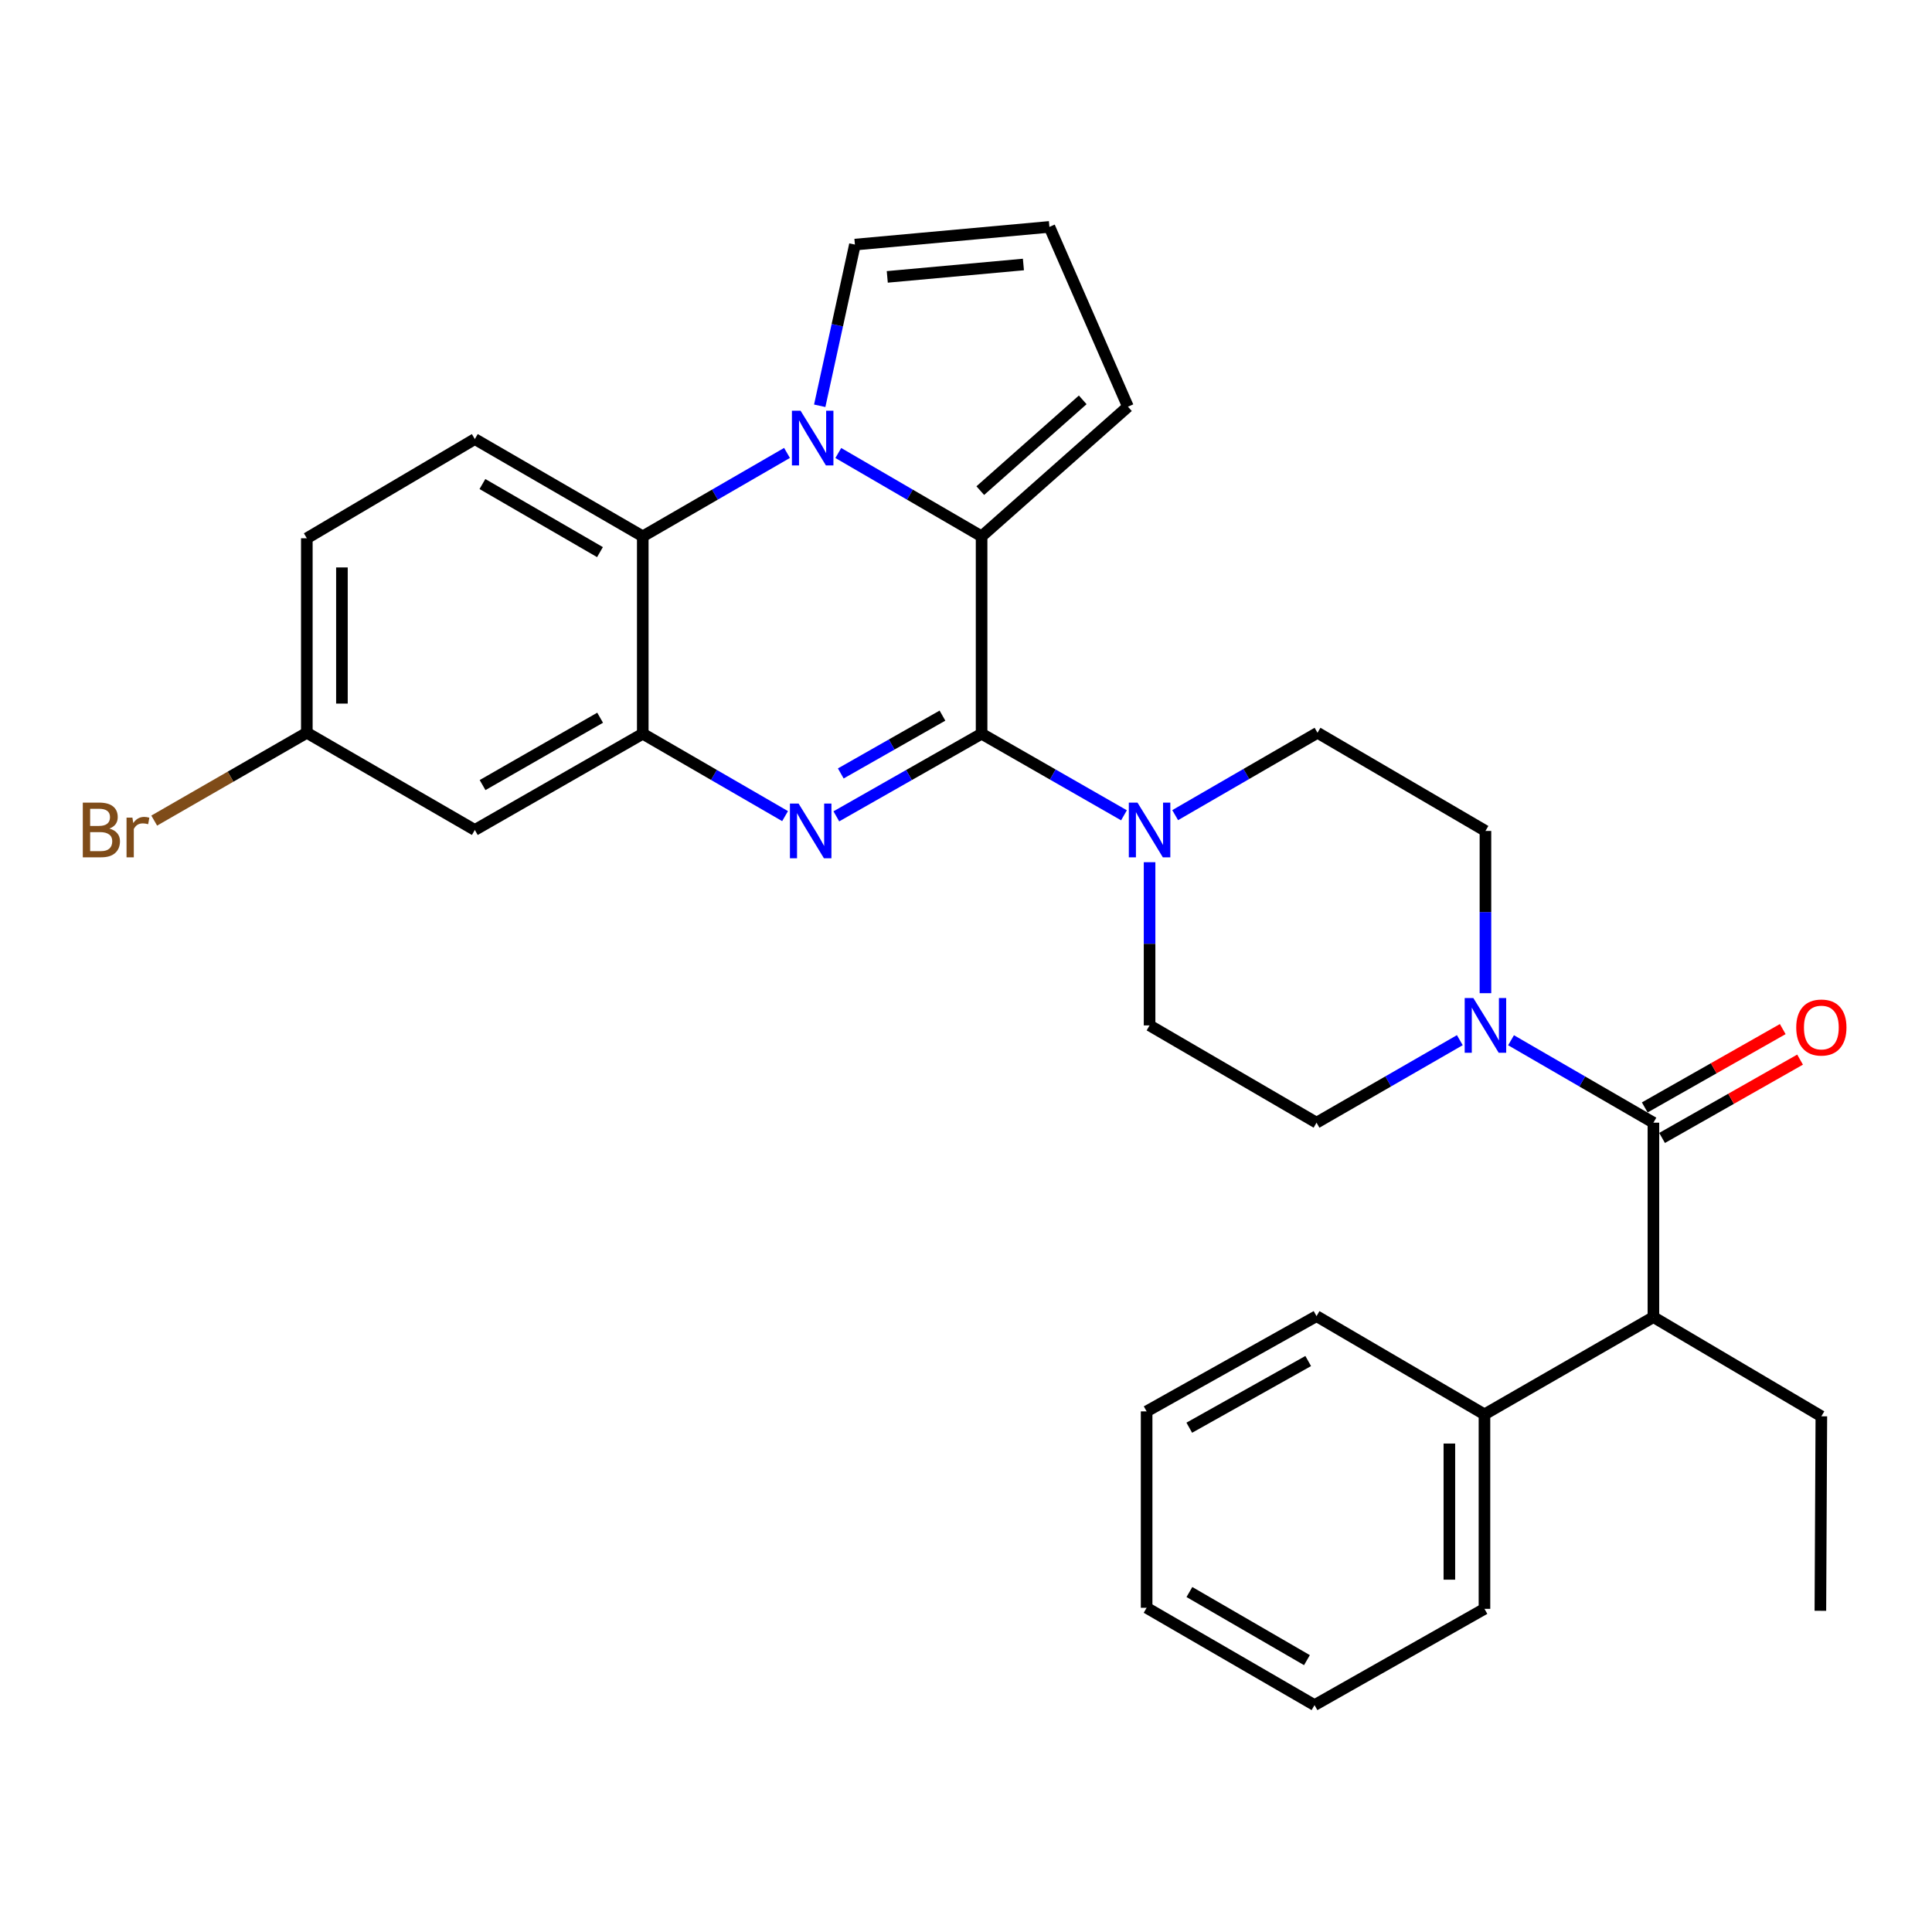 <?xml version='1.0' encoding='iso-8859-1'?>
<svg version='1.1' baseProfile='full'
              xmlns='http://www.w3.org/2000/svg'
                      xmlns:rdkit='http://www.rdkit.org/xml'
                      xmlns:xlink='http://www.w3.org/1999/xlink'
                  xml:space='preserve'
width='1000px' height='1000px' viewBox='0 0 1000 1000'>
<!-- END OF HEADER -->
<rect style='opacity:1.0;fill:#FFFFFF;stroke:none' width='1000' height='1000' x='0' y='0'> </rect>
<path class='bond-0' d='M 508.072,379.783 L 470.481,401.16' style='fill:none;fill-rule:evenodd;stroke:#000000;stroke-width:6px;stroke-linecap:butt;stroke-linejoin:miter;stroke-opacity:1' />
<path class='bond-0' d='M 470.481,401.16 L 432.889,422.538' style='fill:none;fill-rule:evenodd;stroke:#0000FF;stroke-width:6px;stroke-linecap:butt;stroke-linejoin:miter;stroke-opacity:1' />
<path class='bond-0' d='M 487.815,370.405 L 461.501,385.369' style='fill:none;fill-rule:evenodd;stroke:#000000;stroke-width:6px;stroke-linecap:butt;stroke-linejoin:miter;stroke-opacity:1' />
<path class='bond-0' d='M 461.501,385.369 L 435.187,400.334' style='fill:none;fill-rule:evenodd;stroke:#0000FF;stroke-width:6px;stroke-linecap:butt;stroke-linejoin:miter;stroke-opacity:1' />
<path class='bond-2' d='M 508.072,379.783 L 508.072,277.611' style='fill:none;fill-rule:evenodd;stroke:#000000;stroke-width:6px;stroke-linecap:butt;stroke-linejoin:miter;stroke-opacity:1' />
<path class='bond-6' d='M 508.072,379.783 L 544.922,400.892' style='fill:none;fill-rule:evenodd;stroke:#000000;stroke-width:6px;stroke-linecap:butt;stroke-linejoin:miter;stroke-opacity:1' />
<path class='bond-6' d='M 544.922,400.892 L 581.771,422' style='fill:none;fill-rule:evenodd;stroke:#0000FF;stroke-width:6px;stroke-linecap:butt;stroke-linejoin:miter;stroke-opacity:1' />
<path class='bond-3' d='M 406.355,422.422 L 369.523,401.103' style='fill:none;fill-rule:evenodd;stroke:#0000FF;stroke-width:6px;stroke-linecap:butt;stroke-linejoin:miter;stroke-opacity:1' />
<path class='bond-3' d='M 369.523,401.103 L 332.692,379.783' style='fill:none;fill-rule:evenodd;stroke:#000000;stroke-width:6px;stroke-linecap:butt;stroke-linejoin:miter;stroke-opacity:1' />
<path class='bond-1' d='M 433.903,234.474 L 470.988,256.043' style='fill:none;fill-rule:evenodd;stroke:#0000FF;stroke-width:6px;stroke-linecap:butt;stroke-linejoin:miter;stroke-opacity:1' />
<path class='bond-1' d='M 470.988,256.043 L 508.072,277.611' style='fill:none;fill-rule:evenodd;stroke:#000000;stroke-width:6px;stroke-linecap:butt;stroke-linejoin:miter;stroke-opacity:1' />
<path class='bond-4' d='M 407.355,234.436 L 370.024,256.024' style='fill:none;fill-rule:evenodd;stroke:#0000FF;stroke-width:6px;stroke-linecap:butt;stroke-linejoin:miter;stroke-opacity:1' />
<path class='bond-4' d='M 370.024,256.024 L 332.692,277.611' style='fill:none;fill-rule:evenodd;stroke:#000000;stroke-width:6px;stroke-linecap:butt;stroke-linejoin:miter;stroke-opacity:1' />
<path class='bond-10' d='M 424.286,210.034 L 433.395,168.319' style='fill:none;fill-rule:evenodd;stroke:#0000FF;stroke-width:6px;stroke-linecap:butt;stroke-linejoin:miter;stroke-opacity:1' />
<path class='bond-10' d='M 433.395,168.319 L 442.504,126.603' style='fill:none;fill-rule:evenodd;stroke:#000000;stroke-width:6px;stroke-linecap:butt;stroke-linejoin:miter;stroke-opacity:1' />
<path class='bond-11' d='M 508.072,277.611 L 583.823,210.499' style='fill:none;fill-rule:evenodd;stroke:#000000;stroke-width:6px;stroke-linecap:butt;stroke-linejoin:miter;stroke-opacity:1' />
<path class='bond-11' d='M 507.389,253.947 L 560.414,206.968' style='fill:none;fill-rule:evenodd;stroke:#000000;stroke-width:6px;stroke-linecap:butt;stroke-linejoin:miter;stroke-opacity:1' />
<path class='bond-9' d='M 332.692,379.783 L 245.769,429.588' style='fill:none;fill-rule:evenodd;stroke:#000000;stroke-width:6px;stroke-linecap:butt;stroke-linejoin:miter;stroke-opacity:1' />
<path class='bond-9' d='M 310.623,371.492 L 249.777,406.355' style='fill:none;fill-rule:evenodd;stroke:#000000;stroke-width:6px;stroke-linecap:butt;stroke-linejoin:miter;stroke-opacity:1' />
<path class='bond-32' d='M 332.692,379.783 L 332.692,277.611' style='fill:none;fill-rule:evenodd;stroke:#000000;stroke-width:6px;stroke-linecap:butt;stroke-linejoin:miter;stroke-opacity:1' />
<path class='bond-12' d='M 332.692,277.611 L 245.769,227.262' style='fill:none;fill-rule:evenodd;stroke:#000000;stroke-width:6px;stroke-linecap:butt;stroke-linejoin:miter;stroke-opacity:1' />
<path class='bond-12' d='M 310.549,285.778 L 249.702,250.533' style='fill:none;fill-rule:evenodd;stroke:#000000;stroke-width:6px;stroke-linecap:butt;stroke-linejoin:miter;stroke-opacity:1' />
<path class='bond-5' d='M 855.805,581.1 L 818.959,559.762' style='fill:none;fill-rule:evenodd;stroke:#000000;stroke-width:6px;stroke-linecap:butt;stroke-linejoin:miter;stroke-opacity:1' />
<path class='bond-5' d='M 818.959,559.762 L 782.114,538.425' style='fill:none;fill-rule:evenodd;stroke:#0000FF;stroke-width:6px;stroke-linecap:butt;stroke-linejoin:miter;stroke-opacity:1' />
<path class='bond-8' d='M 855.805,581.1 L 855.805,681.728' style='fill:none;fill-rule:evenodd;stroke:#000000;stroke-width:6px;stroke-linecap:butt;stroke-linejoin:miter;stroke-opacity:1' />
<path class='bond-14' d='M 860.289,588.999 L 896.001,568.728' style='fill:none;fill-rule:evenodd;stroke:#000000;stroke-width:6px;stroke-linecap:butt;stroke-linejoin:miter;stroke-opacity:1' />
<path class='bond-14' d='M 896.001,568.728 L 931.713,548.456' style='fill:none;fill-rule:evenodd;stroke:#FF0000;stroke-width:6px;stroke-linecap:butt;stroke-linejoin:miter;stroke-opacity:1' />
<path class='bond-14' d='M 851.321,573.201 L 887.033,552.93' style='fill:none;fill-rule:evenodd;stroke:#000000;stroke-width:6px;stroke-linecap:butt;stroke-linejoin:miter;stroke-opacity:1' />
<path class='bond-14' d='M 887.033,552.93 L 922.746,532.658' style='fill:none;fill-rule:evenodd;stroke:#FF0000;stroke-width:6px;stroke-linecap:butt;stroke-linejoin:miter;stroke-opacity:1' />
<path class='bond-15' d='M 608.266,421.918 L 645.103,400.598' style='fill:none;fill-rule:evenodd;stroke:#0000FF;stroke-width:6px;stroke-linecap:butt;stroke-linejoin:miter;stroke-opacity:1' />
<path class='bond-15' d='M 645.103,400.598 L 681.939,379.279' style='fill:none;fill-rule:evenodd;stroke:#000000;stroke-width:6px;stroke-linecap:butt;stroke-linejoin:miter;stroke-opacity:1' />
<path class='bond-16' d='M 595.016,446.277 L 595.016,488.514' style='fill:none;fill-rule:evenodd;stroke:#0000FF;stroke-width:6px;stroke-linecap:butt;stroke-linejoin:miter;stroke-opacity:1' />
<path class='bond-16' d='M 595.016,488.514 L 595.016,530.751' style='fill:none;fill-rule:evenodd;stroke:#000000;stroke-width:6px;stroke-linecap:butt;stroke-linejoin:miter;stroke-opacity:1' />
<path class='bond-7' d='M 755.6,538.388 L 718.517,559.744' style='fill:none;fill-rule:evenodd;stroke:#0000FF;stroke-width:6px;stroke-linecap:butt;stroke-linejoin:miter;stroke-opacity:1' />
<path class='bond-7' d='M 718.517,559.744 L 681.434,581.1' style='fill:none;fill-rule:evenodd;stroke:#000000;stroke-width:6px;stroke-linecap:butt;stroke-linejoin:miter;stroke-opacity:1' />
<path class='bond-30' d='M 768.862,514.074 L 768.862,472.083' style='fill:none;fill-rule:evenodd;stroke:#0000FF;stroke-width:6px;stroke-linecap:butt;stroke-linejoin:miter;stroke-opacity:1' />
<path class='bond-30' d='M 768.862,472.083 L 768.862,430.092' style='fill:none;fill-rule:evenodd;stroke:#000000;stroke-width:6px;stroke-linecap:butt;stroke-linejoin:miter;stroke-opacity:1' />
<path class='bond-19' d='M 855.805,681.728 L 768.357,732.077' style='fill:none;fill-rule:evenodd;stroke:#000000;stroke-width:6px;stroke-linecap:butt;stroke-linejoin:miter;stroke-opacity:1' />
<path class='bond-23' d='M 855.805,681.728 L 942.728,733.077' style='fill:none;fill-rule:evenodd;stroke:#000000;stroke-width:6px;stroke-linecap:butt;stroke-linejoin:miter;stroke-opacity:1' />
<path class='bond-20' d='M 245.769,429.588 L 158.816,379.279' style='fill:none;fill-rule:evenodd;stroke:#000000;stroke-width:6px;stroke-linecap:butt;stroke-linejoin:miter;stroke-opacity:1' />
<path class='bond-31' d='M 442.504,126.603 L 543.173,117.44' style='fill:none;fill-rule:evenodd;stroke:#000000;stroke-width:6px;stroke-linecap:butt;stroke-linejoin:miter;stroke-opacity:1' />
<path class='bond-31' d='M 459.251,143.32 L 529.719,136.905' style='fill:none;fill-rule:evenodd;stroke:#000000;stroke-width:6px;stroke-linecap:butt;stroke-linejoin:miter;stroke-opacity:1' />
<path class='bond-13' d='M 583.823,210.499 L 543.173,117.44' style='fill:none;fill-rule:evenodd;stroke:#000000;stroke-width:6px;stroke-linecap:butt;stroke-linejoin:miter;stroke-opacity:1' />
<path class='bond-21' d='M 245.769,227.262 L 158.816,278.61' style='fill:none;fill-rule:evenodd;stroke:#000000;stroke-width:6px;stroke-linecap:butt;stroke-linejoin:miter;stroke-opacity:1' />
<path class='bond-18' d='M 681.939,379.279 L 768.862,430.092' style='fill:none;fill-rule:evenodd;stroke:#000000;stroke-width:6px;stroke-linecap:butt;stroke-linejoin:miter;stroke-opacity:1' />
<path class='bond-17' d='M 595.016,530.751 L 681.434,581.1' style='fill:none;fill-rule:evenodd;stroke:#000000;stroke-width:6px;stroke-linecap:butt;stroke-linejoin:miter;stroke-opacity:1' />
<path class='bond-24' d='M 768.357,732.077 L 768.357,832.736' style='fill:none;fill-rule:evenodd;stroke:#000000;stroke-width:6px;stroke-linecap:butt;stroke-linejoin:miter;stroke-opacity:1' />
<path class='bond-24' d='M 750.191,747.176 L 750.191,817.637' style='fill:none;fill-rule:evenodd;stroke:#000000;stroke-width:6px;stroke-linecap:butt;stroke-linejoin:miter;stroke-opacity:1' />
<path class='bond-25' d='M 768.357,732.077 L 681.434,681.223' style='fill:none;fill-rule:evenodd;stroke:#000000;stroke-width:6px;stroke-linecap:butt;stroke-linejoin:miter;stroke-opacity:1' />
<path class='bond-22' d='M 158.816,379.279 L 119.318,402.01' style='fill:none;fill-rule:evenodd;stroke:#000000;stroke-width:6px;stroke-linecap:butt;stroke-linejoin:miter;stroke-opacity:1' />
<path class='bond-22' d='M 119.318,402.01 L 79.82,424.741' style='fill:none;fill-rule:evenodd;stroke:#7F4C19;stroke-width:6px;stroke-linecap:butt;stroke-linejoin:miter;stroke-opacity:1' />
<path class='bond-33' d='M 158.816,379.279 L 158.816,278.61' style='fill:none;fill-rule:evenodd;stroke:#000000;stroke-width:6px;stroke-linecap:butt;stroke-linejoin:miter;stroke-opacity:1' />
<path class='bond-33' d='M 176.982,364.178 L 176.982,293.71' style='fill:none;fill-rule:evenodd;stroke:#000000;stroke-width:6px;stroke-linecap:butt;stroke-linejoin:miter;stroke-opacity:1' />
<path class='bond-26' d='M 942.728,733.077 L 942.223,833.745' style='fill:none;fill-rule:evenodd;stroke:#000000;stroke-width:6px;stroke-linecap:butt;stroke-linejoin:miter;stroke-opacity:1' />
<path class='bond-27' d='M 768.357,832.736 L 680.395,882.56' style='fill:none;fill-rule:evenodd;stroke:#000000;stroke-width:6px;stroke-linecap:butt;stroke-linejoin:miter;stroke-opacity:1' />
<path class='bond-28' d='M 681.434,681.223 L 593.492,730.533' style='fill:none;fill-rule:evenodd;stroke:#000000;stroke-width:6px;stroke-linecap:butt;stroke-linejoin:miter;stroke-opacity:1' />
<path class='bond-28' d='M 677.127,704.465 L 615.567,738.982' style='fill:none;fill-rule:evenodd;stroke:#000000;stroke-width:6px;stroke-linecap:butt;stroke-linejoin:miter;stroke-opacity:1' />
<path class='bond-34' d='M 680.395,882.56 L 593.492,832.191' style='fill:none;fill-rule:evenodd;stroke:#000000;stroke-width:6px;stroke-linecap:butt;stroke-linejoin:miter;stroke-opacity:1' />
<path class='bond-34' d='M 676.469,859.288 L 615.637,824.03' style='fill:none;fill-rule:evenodd;stroke:#000000;stroke-width:6px;stroke-linecap:butt;stroke-linejoin:miter;stroke-opacity:1' />
<path class='bond-29' d='M 593.492,730.533 L 593.492,832.191' style='fill:none;fill-rule:evenodd;stroke:#000000;stroke-width:6px;stroke-linecap:butt;stroke-linejoin:miter;stroke-opacity:1' />
<path  class='atom-1' d='M 413.345 415.932
L 422.625 430.932
Q 423.545 432.412, 425.025 435.092
Q 426.505 437.772, 426.585 437.932
L 426.585 415.932
L 430.345 415.932
L 430.345 444.252
L 426.465 444.252
L 416.505 427.852
Q 415.345 425.932, 414.105 423.732
Q 412.905 421.532, 412.545 420.852
L 412.545 444.252
L 408.865 444.252
L 408.865 415.932
L 413.345 415.932
' fill='#0000FF'/>
<path  class='atom-2' d='M 414.375 212.597
L 423.655 227.597
Q 424.575 229.077, 426.055 231.757
Q 427.535 234.437, 427.615 234.597
L 427.615 212.597
L 431.375 212.597
L 431.375 240.917
L 427.495 240.917
L 417.535 224.517
Q 416.375 222.597, 415.135 220.397
Q 413.935 218.197, 413.575 217.517
L 413.575 240.917
L 409.895 240.917
L 409.895 212.597
L 414.375 212.597
' fill='#0000FF'/>
<path  class='atom-7' d='M 588.756 415.428
L 598.036 430.428
Q 598.956 431.908, 600.436 434.588
Q 601.916 437.268, 601.996 437.428
L 601.996 415.428
L 605.756 415.428
L 605.756 443.748
L 601.876 443.748
L 591.916 427.348
Q 590.756 425.428, 589.516 423.228
Q 588.316 421.028, 587.956 420.348
L 587.956 443.748
L 584.276 443.748
L 584.276 415.428
L 588.756 415.428
' fill='#0000FF'/>
<path  class='atom-8' d='M 762.602 516.591
L 771.882 531.591
Q 772.802 533.071, 774.282 535.751
Q 775.762 538.431, 775.842 538.591
L 775.842 516.591
L 779.602 516.591
L 779.602 544.911
L 775.722 544.911
L 765.762 528.511
Q 764.602 526.591, 763.362 524.391
Q 762.162 522.191, 761.802 521.511
L 761.802 544.911
L 758.122 544.911
L 758.122 516.591
L 762.602 516.591
' fill='#0000FF'/>
<path  class='atom-15' d='M 929.728 531.84
Q 929.728 525.04, 933.088 521.24
Q 936.448 517.44, 942.728 517.44
Q 949.008 517.44, 952.368 521.24
Q 955.728 525.04, 955.728 531.84
Q 955.728 538.72, 952.328 542.64
Q 948.928 546.52, 942.728 546.52
Q 936.488 546.52, 933.088 542.64
Q 929.728 538.76, 929.728 531.84
M 942.728 543.32
Q 947.048 543.32, 949.368 540.44
Q 951.728 537.52, 951.728 531.84
Q 951.728 526.28, 949.368 523.48
Q 947.048 520.64, 942.728 520.64
Q 938.408 520.64, 936.048 523.44
Q 933.728 526.24, 933.728 531.84
Q 933.728 537.56, 936.048 540.44
Q 938.408 543.32, 942.728 543.32
' fill='#FF0000'/>
<path  class='atom-23' d='M 56.618 428.868
Q 59.338 429.628, 60.698 431.308
Q 62.098 432.948, 62.098 435.388
Q 62.098 439.308, 59.578 441.548
Q 57.098 443.748, 52.378 443.748
L 42.858 443.748
L 42.858 415.428
L 51.218 415.428
Q 56.058 415.428, 58.498 417.388
Q 60.938 419.348, 60.938 422.948
Q 60.938 427.228, 56.618 428.868
M 46.658 418.628
L 46.658 427.508
L 51.218 427.508
Q 54.018 427.508, 55.458 426.388
Q 56.938 425.228, 56.938 422.948
Q 56.938 418.628, 51.218 418.628
L 46.658 418.628
M 52.378 440.548
Q 55.138 440.548, 56.618 439.228
Q 58.098 437.908, 58.098 435.388
Q 58.098 433.068, 56.458 431.908
Q 54.858 430.708, 51.778 430.708
L 46.658 430.708
L 46.658 440.548
L 52.378 440.548
' fill='#7F4C19'/>
<path  class='atom-23' d='M 68.538 423.188
L 68.978 426.028
Q 71.138 422.828, 74.658 422.828
Q 75.778 422.828, 77.298 423.228
L 76.698 426.588
Q 74.978 426.188, 74.018 426.188
Q 72.338 426.188, 71.218 426.868
Q 70.138 427.508, 69.258 429.068
L 69.258 443.748
L 65.498 443.748
L 65.498 423.188
L 68.538 423.188
' fill='#7F4C19'/>
</svg>
